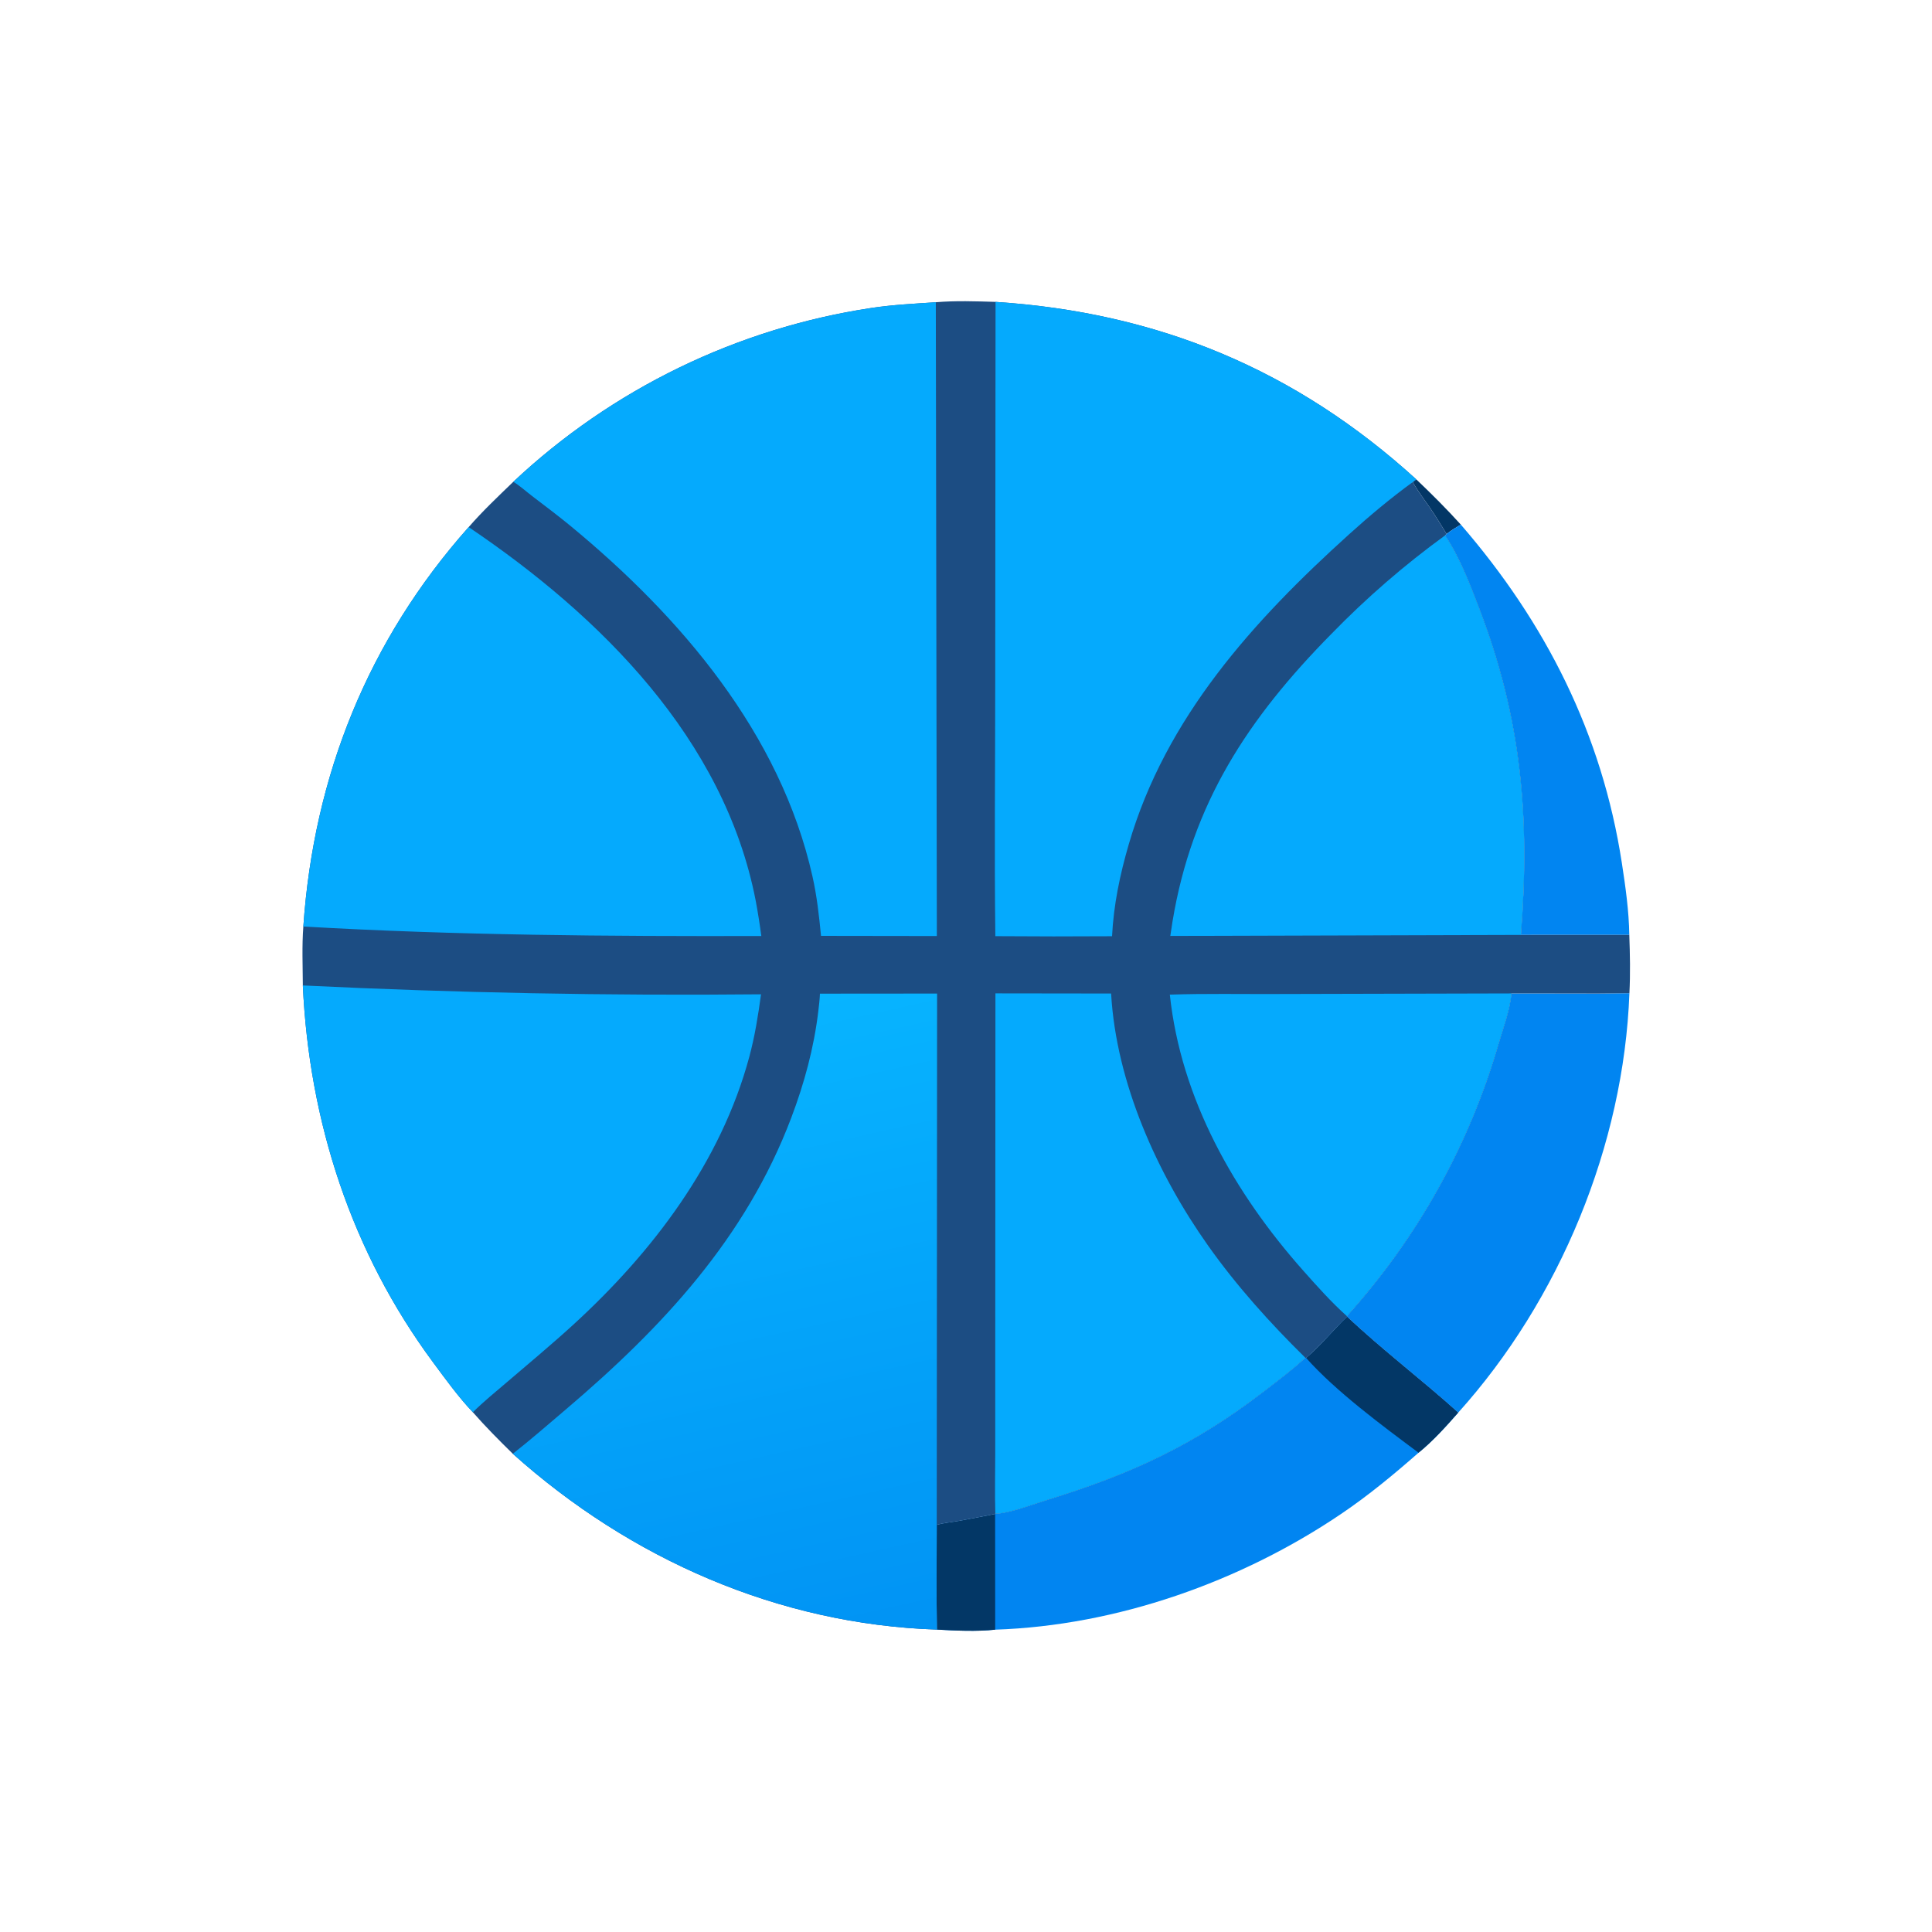 <svg width="1024" height="1024" viewBox="0 0 1024 1024" fill="none" xmlns="http://www.w3.org/2000/svg">
<path d="M748.803 255.5L750.622 254.039C758.808 261.815 766.68 269.685 774.261 278.047C771.691 279.619 769.098 281.142 766.715 282.993C763.902 278.463 761.152 273.88 758.143 269.476C755 264.874 751.499 260.381 748.803 255.5Z" fill="#033766"/>
<path d="M774.261 278.047C819.317 330.11 849.078 388.971 859.613 457.384C861.531 469.838 863.382 482.891 863.559 495.494L806.102 495.524C810.978 433.245 806.478 381.16 783.96 322.367C779.025 309.482 773.639 295.296 765.914 283.787L766.715 282.993C769.098 281.142 771.691 279.619 774.261 278.047Z" fill="#0185F1"/>
<path d="M801.07 526.538C821.911 526.418 842.786 526.78 863.619 526.413C860.654 606.859 826.629 689.008 772.889 748.714C753.594 731.31 732.914 715.715 713.971 697.865L713.863 697.566C716.19 694.989 718.481 692.379 720.735 689.737C722.989 687.095 725.205 684.422 727.383 681.717C729.561 679.012 731.7 676.277 733.801 673.512C735.902 670.747 737.963 667.952 739.985 665.129C742.006 662.306 743.987 659.454 745.928 656.574C747.869 653.695 749.769 650.788 751.628 647.855C753.487 644.922 755.303 641.963 757.078 638.978C758.853 635.993 760.586 632.983 762.276 629.95C763.965 626.916 765.612 623.859 767.215 620.778C768.818 617.698 770.378 614.596 771.894 611.471C773.409 608.346 774.88 605.201 776.307 602.035C777.733 598.869 779.114 595.683 780.451 592.478C781.788 589.273 783.078 586.049 784.323 582.807C785.568 579.566 786.767 576.307 787.92 573.031C789.073 569.755 790.18 566.464 791.24 563.157C792.299 559.85 793.312 556.528 794.278 553.193C796.72 544.807 800.361 535.211 801.07 526.538Z" fill="#0185F1"/>
<path d="M713.971 697.865C732.914 715.715 753.594 731.31 772.889 748.714C766.411 756.085 759.501 763.792 751.862 769.976C738.746 781.488 725.484 792.48 711.02 802.275C657.768 838.335 591.962 861.611 527.469 863.756C517.523 864.812 506.59 864.287 496.593 863.716C496.234 845.228 496.505 826.687 496.489 808.193C500.088 807.227 503.994 806.866 507.675 806.219C514.274 805.014 520.863 803.761 527.443 802.461L527.548 802.17C527.729 802.183 527.91 802.21 528.091 802.21C534.457 802.222 548.636 796.943 555.323 794.881C599.604 781.228 632.713 765.991 669.644 737.649C677.189 731.858 684.869 726.1 691.856 719.639L692.275 719.744C700.043 713.182 706.596 704.915 713.971 697.865Z" fill="#0185F1"/>
<path d="M527.443 802.461L527.469 863.756C517.523 864.812 506.59 864.287 496.593 863.716C496.234 845.228 496.505 826.687 496.489 808.193C500.088 807.227 503.994 806.866 507.675 806.219C514.274 805.014 520.863 803.761 527.443 802.461Z" fill="#033766"/>
<path d="M713.971 697.865C732.914 715.715 753.594 731.31 772.889 748.714C766.411 756.085 759.501 763.792 751.862 769.976C732.691 755.68 708.101 737.522 692.275 719.744C700.043 713.182 706.596 704.915 713.971 697.865Z" fill="#033766"/>
<path d="M496.003 160.193C506.42 159.305 517.221 159.691 527.661 160.003C613.662 165.63 686.724 195.883 750.622 254.039L748.803 255.5C751.499 260.381 755 264.874 758.143 269.476C761.152 273.88 763.902 278.463 766.715 282.993L765.914 283.787C773.639 295.296 779.025 309.482 783.96 322.367C806.478 381.16 810.978 433.245 806.102 495.524L863.559 495.494C863.941 505.821 864.154 516.088 863.619 526.413C842.786 526.78 821.911 526.418 801.07 526.538C800.361 535.211 796.72 544.807 794.278 553.193C793.312 556.529 792.299 559.85 791.24 563.157C790.18 566.464 789.073 569.755 787.92 573.031C786.767 576.307 785.568 579.566 784.323 582.807C783.078 586.049 781.788 589.273 780.451 592.478C779.114 595.684 777.733 598.869 776.307 602.035C774.88 605.201 773.409 608.347 771.894 611.471C770.378 614.596 768.818 617.698 767.215 620.778C765.612 623.859 763.965 626.916 762.276 629.95C760.586 632.984 758.853 635.993 757.078 638.978C755.303 641.963 753.487 644.922 751.628 647.855C749.769 650.789 747.869 653.695 745.928 656.574C743.987 659.454 742.006 662.306 739.985 665.129C737.963 667.953 735.902 670.747 733.801 673.512C731.7 676.278 729.561 679.013 727.383 681.717C725.205 684.422 722.989 687.095 720.735 689.737C718.481 692.379 716.19 694.989 713.863 697.566L713.971 697.865C706.596 704.915 700.043 713.182 692.275 719.744L691.856 719.639C684.869 726.1 677.189 731.858 669.644 737.649C632.713 765.991 599.604 781.228 555.323 794.881C548.636 796.943 534.457 802.222 528.091 802.21C527.91 802.21 527.729 802.183 527.548 802.17L527.443 802.461C520.863 803.761 514.274 805.014 507.675 806.219C503.994 806.866 500.088 807.227 496.489 808.193C496.505 826.687 496.234 845.228 496.593 863.716C412.671 860.973 333.97 826.255 271.796 770.532C264.515 763.388 257.351 756.196 250.629 748.519C242.949 740.445 236.182 731.037 229.559 722.094C186.295 663.678 163.842 594.603 160.512 522.309C160.444 511.966 159.989 501.388 160.778 491.07C166.276 411.239 195.097 339.359 248.403 279.379C255.773 270.897 263.992 263.139 272.074 255.344C273.701 253.817 275.342 252.305 276.997 250.808C278.652 249.312 280.322 247.831 282.005 246.365C283.688 244.901 285.384 243.452 287.095 242.018C288.806 240.586 290.53 239.169 292.267 237.768C294.004 236.368 295.755 234.984 297.518 233.616C299.281 232.249 301.058 230.898 302.847 229.564C304.636 228.23 306.437 226.914 308.251 225.614C310.065 224.314 311.891 223.032 313.729 221.766C315.567 220.501 317.417 219.253 319.278 218.022C321.139 216.792 323.012 215.579 324.897 214.383C326.782 213.189 328.677 212.012 330.584 210.852C332.491 209.693 334.408 208.552 336.336 207.428C338.265 206.306 340.203 205.201 342.152 204.114C344.101 203.028 346.061 201.96 348.03 200.91C349.999 199.86 351.978 198.829 353.967 197.817C355.956 196.805 357.954 195.812 359.962 194.837C361.969 193.863 363.986 192.908 366.011 191.971C368.036 191.035 370.071 190.118 372.114 189.22C374.157 188.322 376.208 187.444 378.267 186.584C380.326 185.725 382.394 184.885 384.469 184.065C386.544 183.245 388.627 182.445 390.718 181.664C392.809 180.883 394.906 180.122 397.011 179.38C399.116 178.64 401.227 177.919 403.345 177.217C405.464 176.515 407.589 175.834 409.72 175.173C411.851 174.512 413.989 173.871 416.132 173.249C418.275 172.629 420.424 172.028 422.579 171.448C424.734 170.868 426.894 170.308 429.059 169.768C431.224 169.229 433.395 168.71 435.57 168.211C437.745 167.713 439.924 167.235 442.109 166.777C444.293 166.32 446.481 165.883 448.673 165.467C450.866 165.051 453.062 164.655 455.262 164.28C457.461 163.906 459.664 163.553 461.871 163.219C473.144 161.519 484.637 160.969 496.003 160.193Z" fill="#1C4D83"/>
<path d="M620.034 527.173C638.924 526.542 657.994 526.932 676.905 526.845L801.07 526.538C800.361 535.211 796.72 544.807 794.278 553.193C793.312 556.528 792.299 559.85 791.24 563.157C790.18 566.464 789.073 569.755 787.92 573.031C786.767 576.307 785.568 579.566 784.323 582.807C783.078 586.049 781.788 589.273 780.451 592.478C779.114 595.683 777.733 598.869 776.307 602.035C774.88 605.201 773.409 608.346 771.894 611.471C770.378 614.596 768.818 617.698 767.215 620.778C765.612 623.859 763.965 626.916 762.276 629.95C760.586 632.983 758.853 635.993 757.078 638.978C755.303 641.963 753.487 644.922 751.628 647.855C749.769 650.788 747.869 653.695 745.928 656.574C743.987 659.454 742.006 662.306 739.985 665.129C737.963 667.952 735.902 670.747 733.801 673.512C731.7 676.277 729.561 679.012 727.383 681.717C725.205 684.422 722.989 687.095 720.735 689.737C718.481 692.379 716.19 694.989 713.863 697.566C705.627 690.197 698.033 681.677 690.704 673.418C654.245 632.329 625.936 582.523 620.034 527.173Z" fill="#05AAFD"/>
<path d="M620.289 496.067C620.647 493.539 621.031 491.015 621.441 488.495C631.784 425.709 661.643 380.614 705.689 335.959C714.963 326.42 724.628 317.294 734.684 308.583C744.74 299.872 755.15 291.606 765.914 283.787C773.639 295.296 779.025 309.482 783.96 322.367C806.478 381.16 810.978 433.245 806.102 495.524L620.289 496.067Z" fill="#05AAFD"/>
<path d="M527.598 526.509L588.908 526.588C591.611 573.828 613.303 622.077 640.354 660.269C655.547 681.72 673.151 701.234 691.856 719.639C684.869 726.1 677.189 731.858 669.644 737.649C632.713 765.991 599.604 781.228 555.323 794.881C548.636 796.943 534.457 802.222 528.091 802.21C527.91 802.21 527.729 802.183 527.548 802.17C527.206 791.671 527.494 781.09 527.496 770.579L527.509 710.884L527.598 526.509Z" fill="#05AAFD"/>
<path d="M248.403 279.379C318.222 326.464 383.873 391.665 400.521 477.289C401.686 483.534 402.684 489.805 403.515 496.103C322.682 496.298 241.489 495.753 160.778 491.07C166.276 411.239 195.097 339.359 248.403 279.379Z" fill="#05AAFD"/>
<path d="M160.512 522.309C241.415 526.242 322.364 527.806 403.359 527.002C401.842 538.177 400.075 549.262 397.14 560.164C382.087 616.083 345.848 663.747 303.656 702.292C292.272 712.692 280.387 722.57 268.67 732.591C262.596 737.786 256.294 742.879 250.629 748.519C242.949 740.445 236.182 731.037 229.559 722.094C186.295 663.678 163.842 594.603 160.512 522.309Z" fill="#05AAFD"/>
<path d="M272.074 255.344C273.701 253.817 275.342 252.305 276.997 250.808C278.652 249.312 280.322 247.831 282.005 246.365C283.688 244.901 285.384 243.452 287.095 242.018C288.806 240.586 290.53 239.169 292.267 237.768C294.004 236.368 295.755 234.984 297.518 233.616C299.281 232.249 301.058 230.898 302.847 229.564C304.636 228.23 306.437 226.914 308.251 225.614C310.065 224.314 311.891 223.032 313.729 221.766C315.567 220.501 317.417 219.253 319.278 218.022C321.139 216.792 323.012 215.579 324.897 214.383C326.782 213.189 328.677 212.012 330.584 210.852C332.491 209.693 334.408 208.552 336.336 207.428C338.265 206.306 340.203 205.201 342.152 204.114C344.101 203.028 346.061 201.96 348.03 200.91C349.999 199.86 351.978 198.829 353.967 197.817C355.956 196.805 357.954 195.812 359.962 194.837C361.969 193.863 363.986 192.908 366.011 191.971C368.036 191.035 370.071 190.118 372.114 189.22C374.157 188.322 376.208 187.444 378.267 186.584C380.326 185.725 382.394 184.885 384.469 184.065C386.544 183.245 388.627 182.445 390.718 181.664C392.809 180.883 394.906 180.122 397.011 179.38C399.116 178.64 401.227 177.919 403.345 177.217C405.464 176.515 407.589 175.834 409.72 175.173C411.851 174.512 413.989 173.871 416.132 173.249C418.275 172.629 420.424 172.028 422.579 171.448C424.734 170.868 426.894 170.308 429.059 169.768C431.224 169.229 433.395 168.71 435.57 168.211C437.745 167.713 439.924 167.235 442.109 166.777C444.293 166.32 446.481 165.883 448.673 165.467C450.866 165.051 453.062 164.655 455.262 164.28C457.461 163.906 459.664 163.553 461.871 163.219C473.144 161.519 484.637 160.969 496.003 160.193L496.549 496.115L435.156 496.027C434.137 485.447 432.964 474.915 430.634 464.53C413.615 388.695 360.712 326.769 302.052 278.484C295.554 273.134 288.778 268.088 282.099 262.966C278.863 260.486 275.529 257.479 272.074 255.344Z" fill="#05AAFD"/>
<path d="M527.661 160.003C613.662 165.63 686.724 195.883 750.622 254.039L748.803 255.5C737.158 263.943 725.793 273.49 715.113 283.133C664.268 329.044 617.822 380.334 598.289 447.431C593.595 463.556 590.264 479.408 589.409 496.222C568.79 496.359 548.17 496.348 527.551 496.189C526.992 451.092 527.498 405.923 527.493 360.818L527.661 160.003Z" fill="#05AAFD"/>
<path d="M434.586 526.66L496.677 526.608L496.489 808.193C496.505 826.687 496.234 845.228 496.593 863.716C412.671 860.973 333.97 826.255 271.796 770.532C281.379 762.991 290.61 754.933 299.903 747.035C351.053 703.57 395.207 656.257 419.348 592.544C426.275 574.263 431.421 555.379 433.721 535.926C434.083 532.862 434.48 529.74 434.586 526.66Z" fill="url(#paint0_linear_11_1669)"/>
<defs>
<linearGradient id="paint0_linear_11_1669" x1="435.03" y1="875.977" x2="361.063" y2="544.09" gradientUnits="userSpaceOnUse">
<stop stop-color="#0193F4"/>
<stop offset="1" stop-color="#07B4FF"/>
</linearGradient>
</defs>
</svg>
